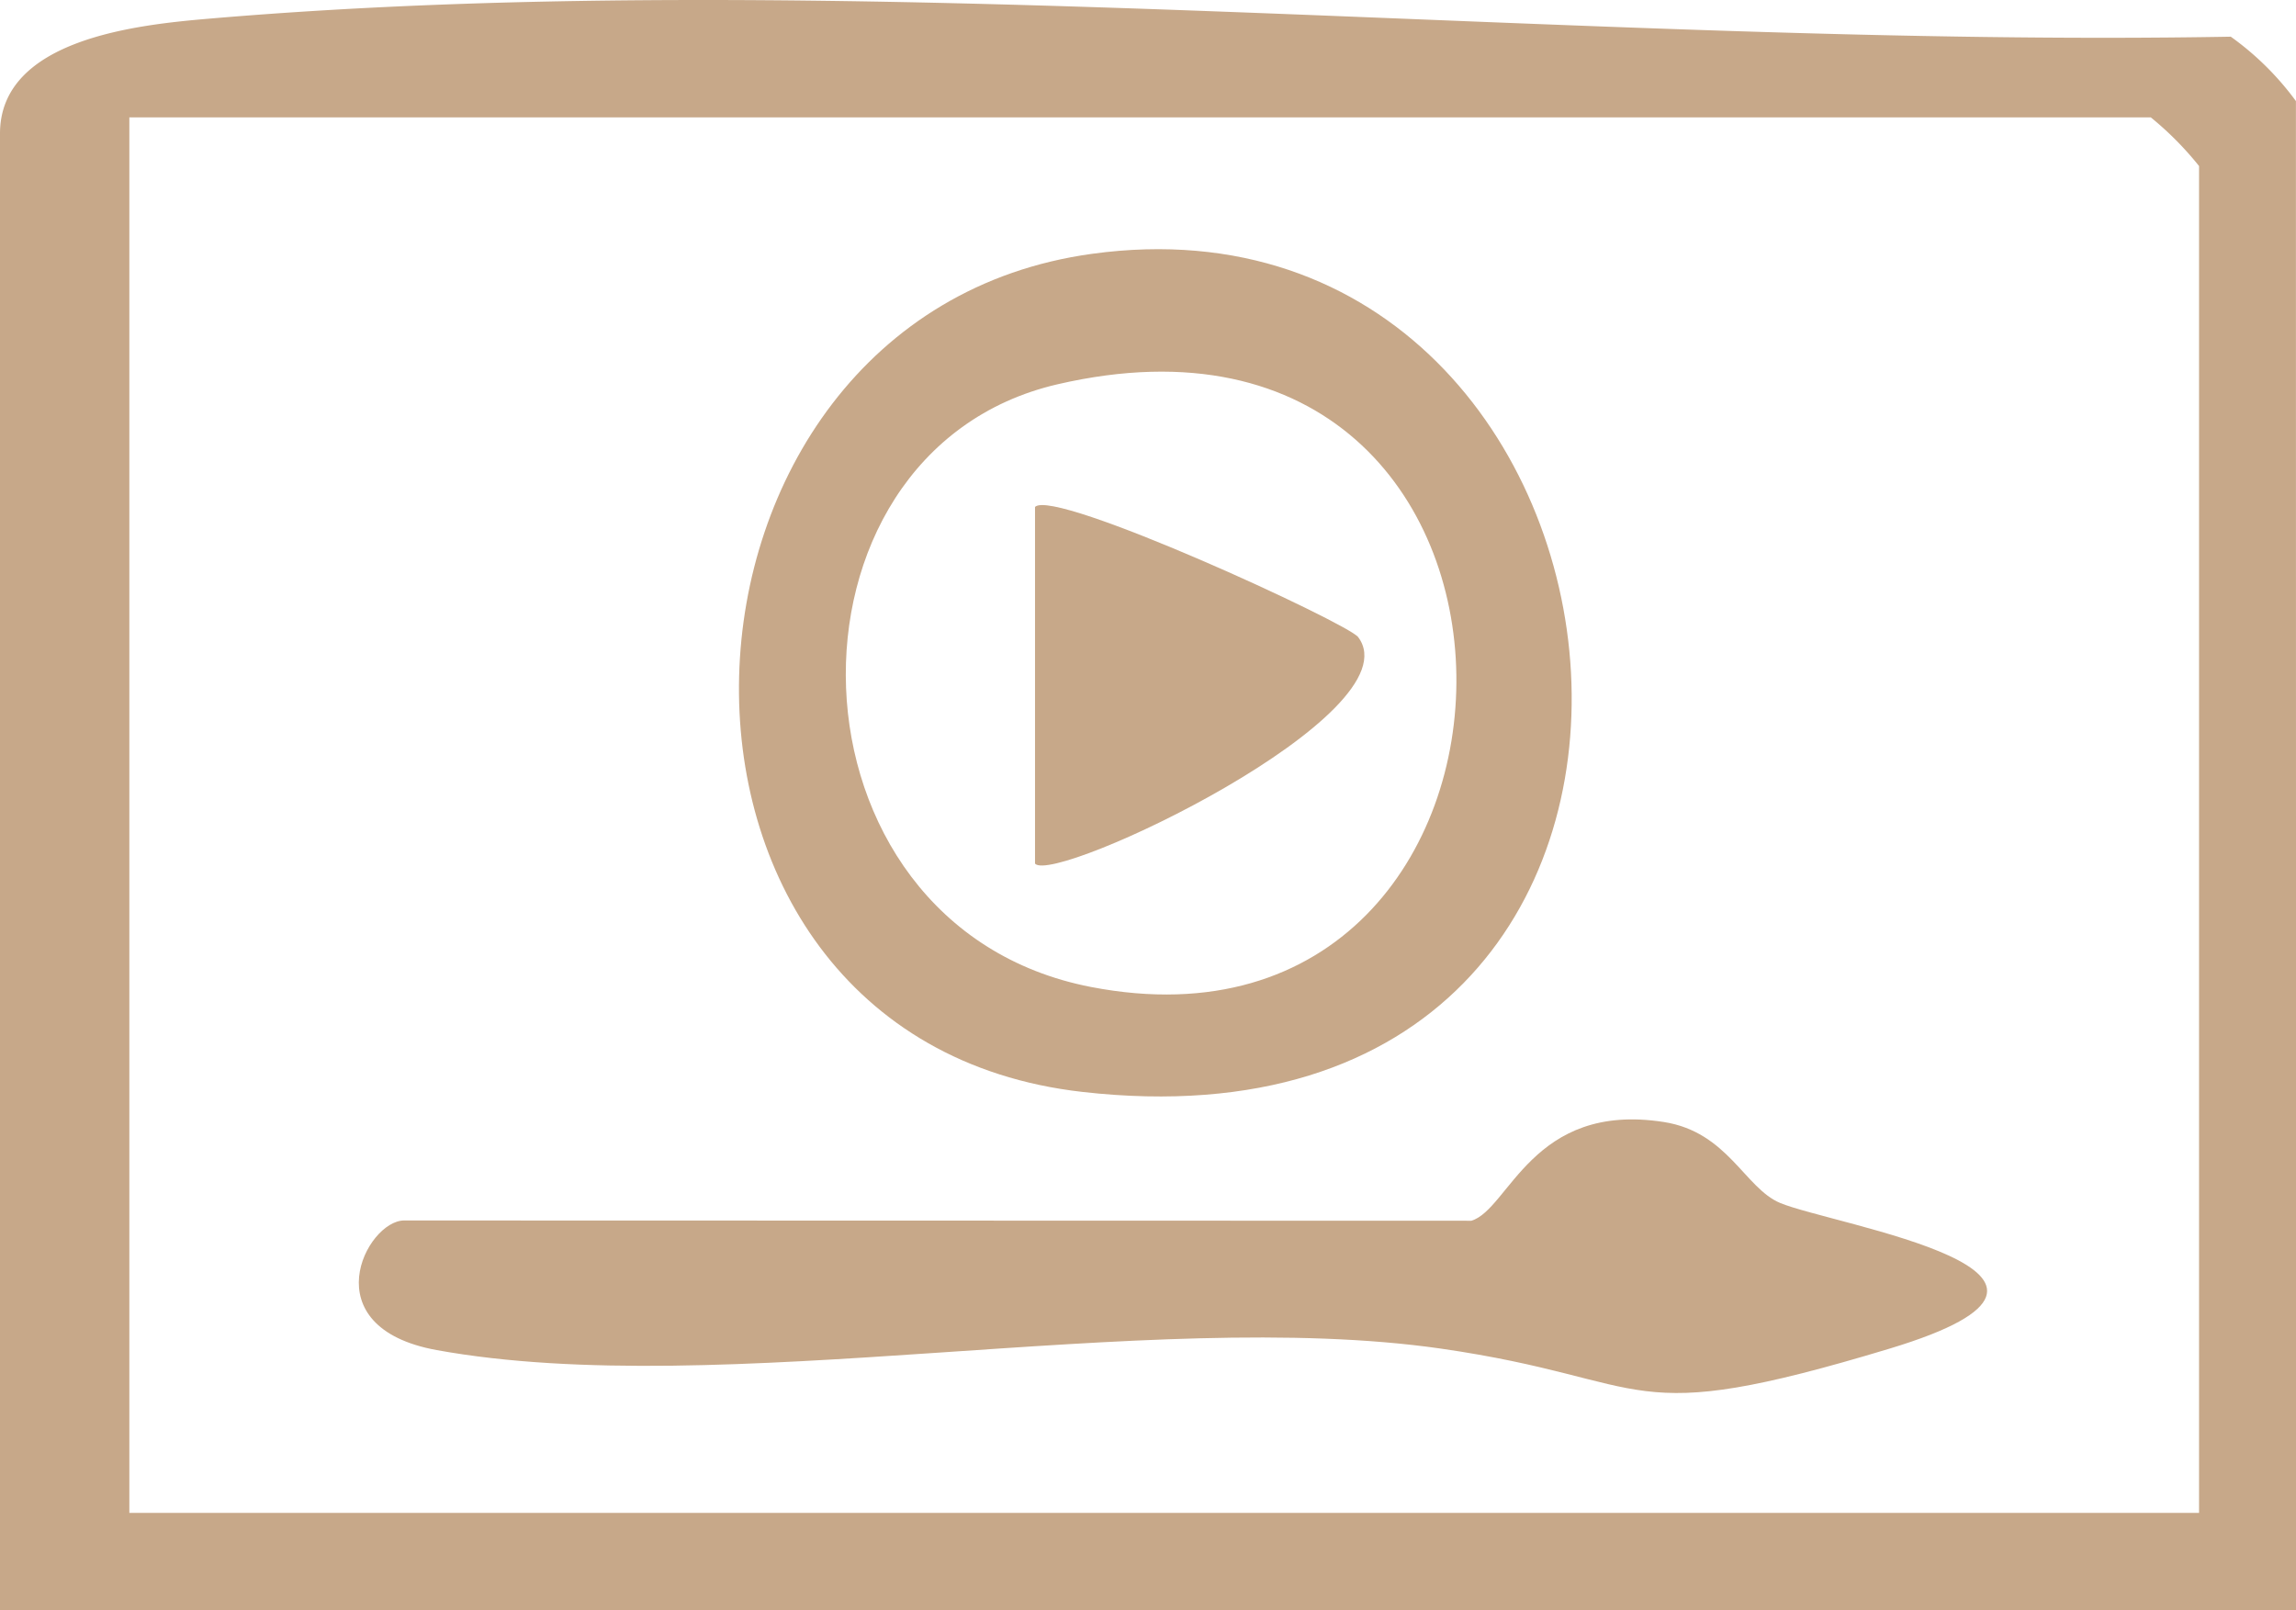 <svg xmlns="http://www.w3.org/2000/svg" xmlns:xlink="http://www.w3.org/1999/xlink" width="33.299" height="23.353" viewBox="0 0 33.299 23.353">
  <defs>
    <clipPath id="clip-path">
      <rect id="Rectángulo_65" data-name="Rectángulo 65" width="33.299" height="23.353" fill="#c7a889"/>
    </clipPath>
  </defs>
  <g id="Grupo_141" data-name="Grupo 141" transform="translate(0 0)">
    <g id="Grupo_140" data-name="Grupo 140" transform="translate(0 0)" clip-path="url(#clip-path)">
      <path id="Trazado_135" data-name="Trazado 135" d="M33.3,23.353H0V1.937C0,.559,2.016.358,3.028.271,12.3-.524,23.007.7,32.353.532a4.194,4.194,0,0,1,.945.934Zm-1.407-1.412V2.408a4.7,4.7,0,0,0-.7-.706H1.876V21.941Z" transform="translate(0 0)" fill="#c7a889"/>
      <path id="Trazado_136" data-name="Trazado 136" d="M27.769,7.7c8.5-1.168,10.069,13.311-.138,12.155-6.89-.78-6.437-11.252.138-12.155m-.5,1.892c-4.231.979-4.111,7.852.486,8.741,7.059,1.363,7.23-10.526-.486-8.741" transform="translate(-11.931 -4.019)" fill="#c7a889"/>
      <path id="Trazado_137" data-name="Trazado 137" d="M27.133,35.779c.549-.163.879-1.73,2.791-1.432.928.145,1.173.959,1.687,1.174.771.323,5.231,1.012,1.59,2.112-3.926,1.186-3.335.459-6.512,0-4.265-.611-10.438.77-14.561.022-1.825-.332-1.02-1.88-.472-1.88Z" transform="translate(-5.794 -18.075)" fill="#c7a889"/>
      <path id="Trazado_138" data-name="Trazado 138" d="M36.408,17.393c.84,1.114-4.406,3.6-4.686,3.286V15.506c.273-.279,4.533,1.683,4.687,1.888" transform="translate(-16.711 -8.154)" fill="#c7a889"/>
    </g>
  </g>
</svg>
